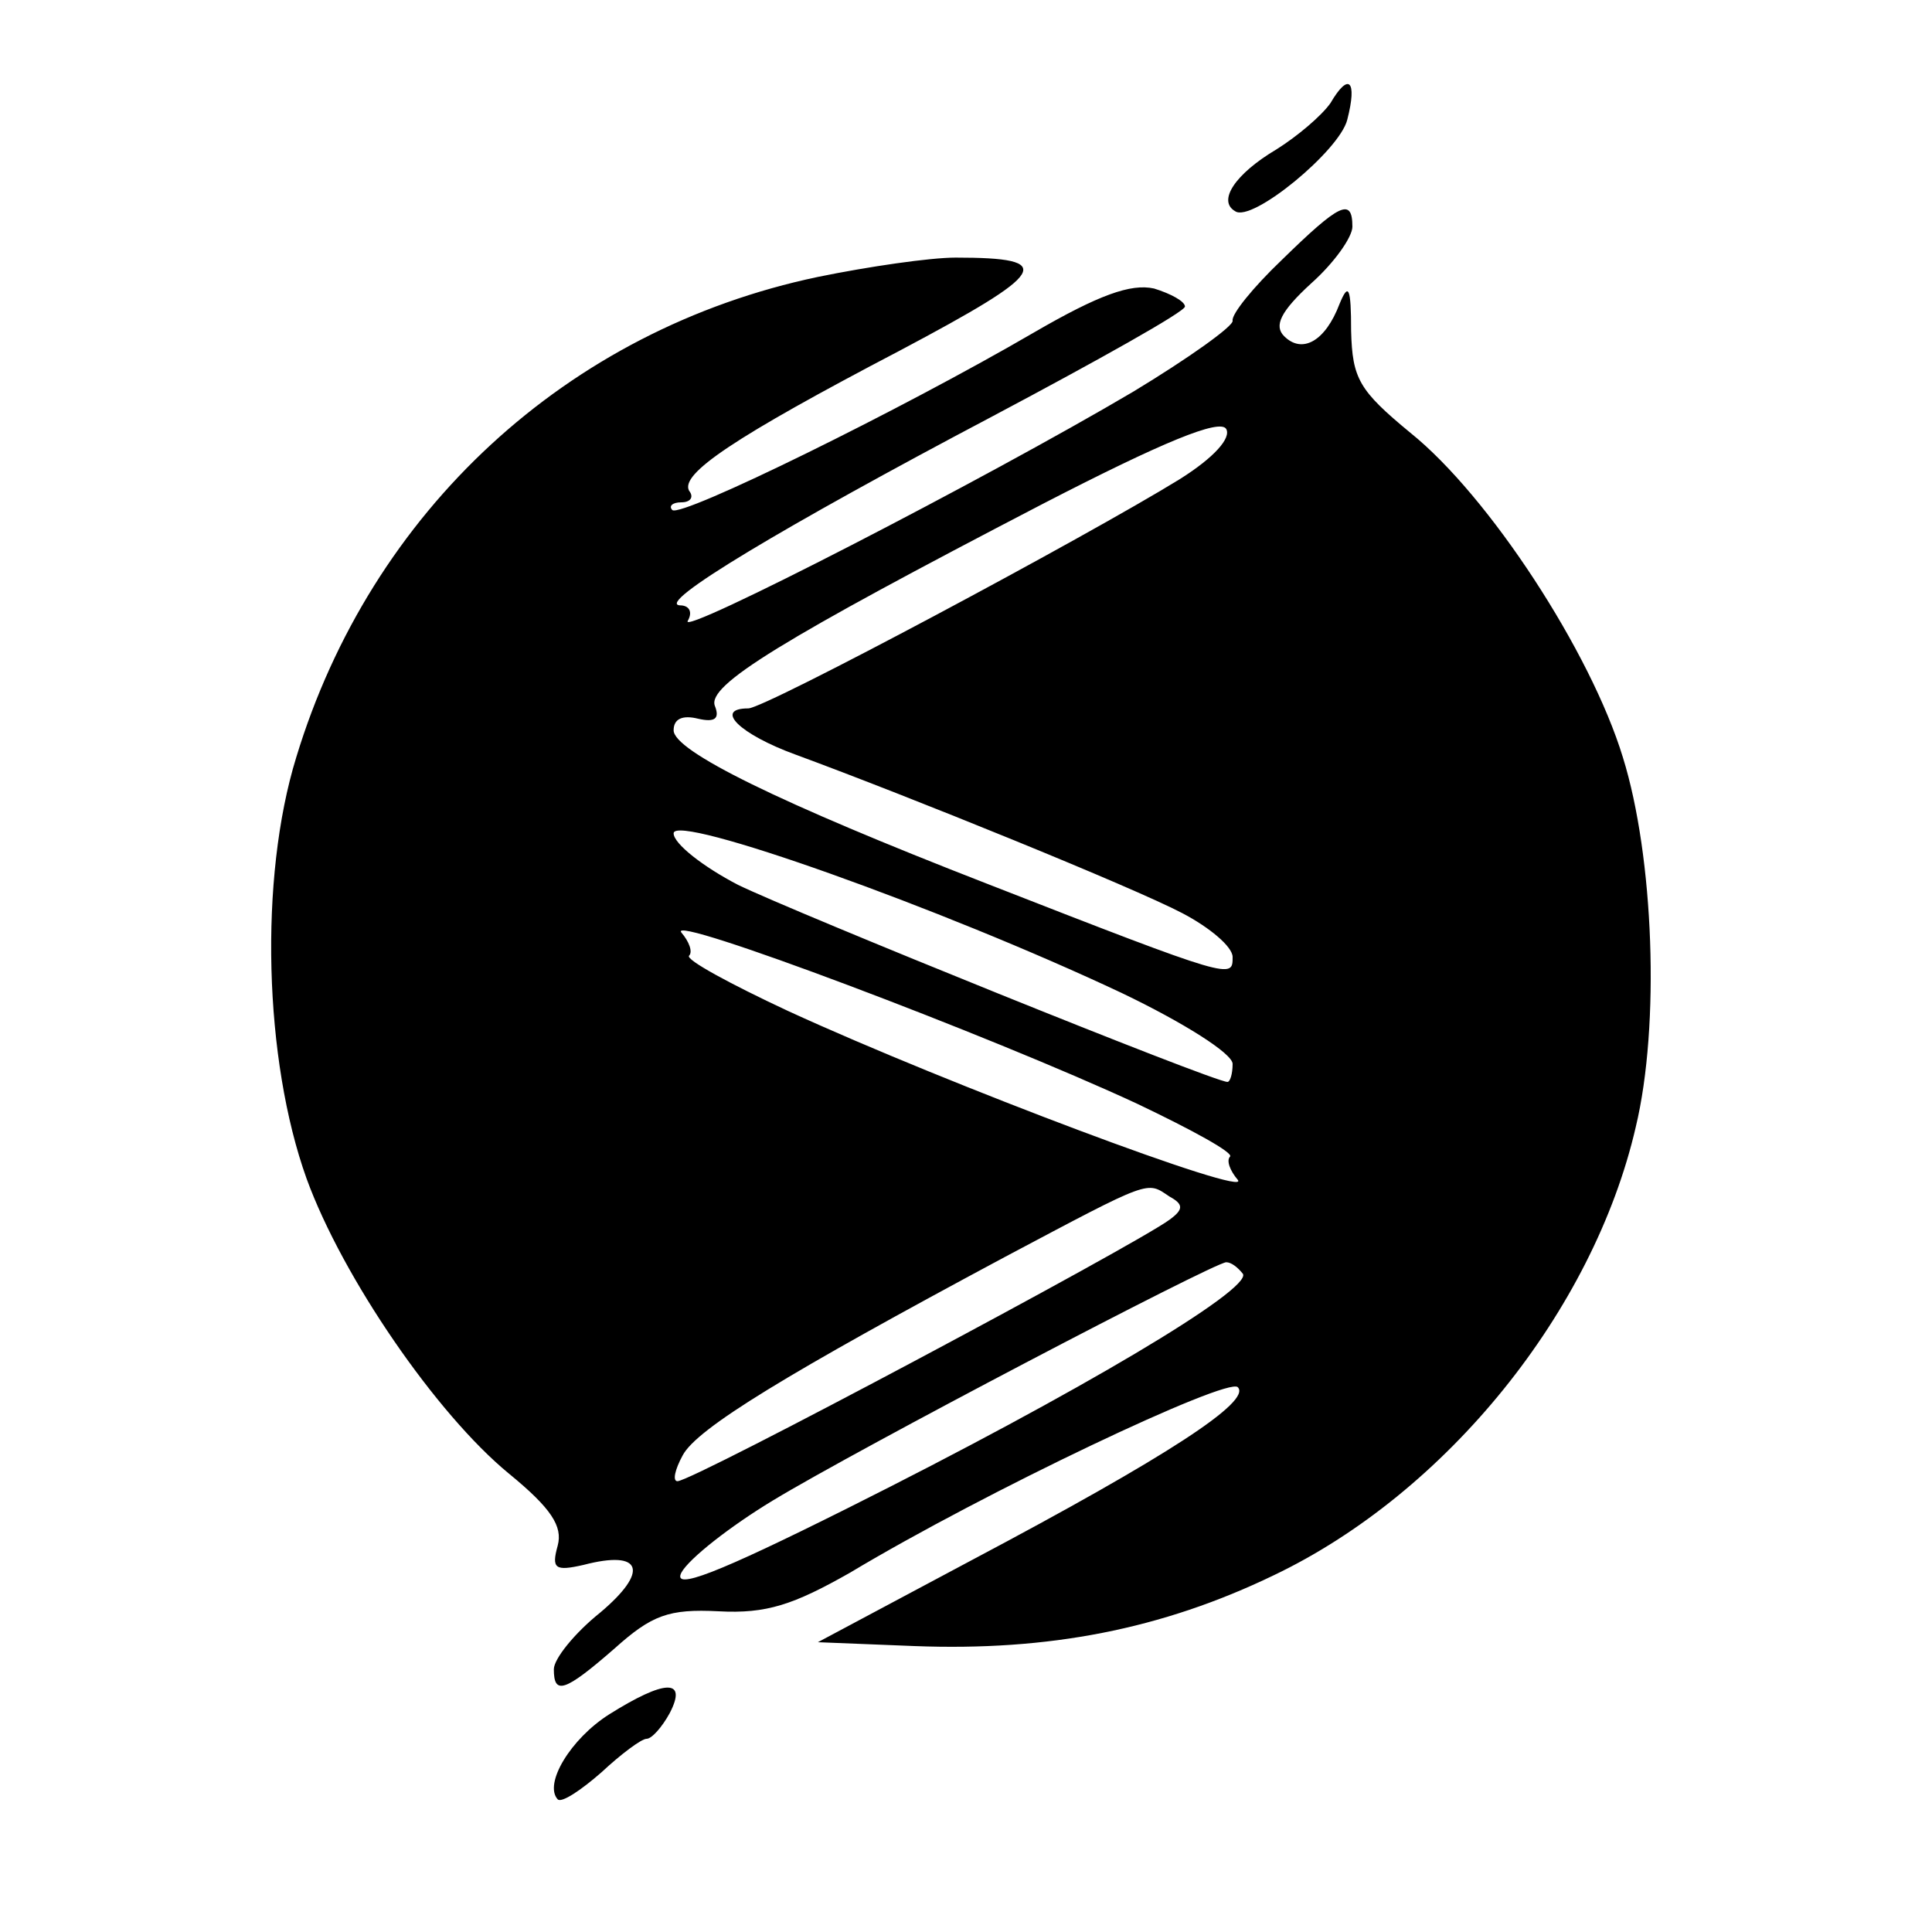 <?xml version="1.0" standalone="no"?>
<!DOCTYPE svg PUBLIC "-//W3C//DTD SVG 20010904//EN"
 "http://www.w3.org/TR/2001/REC-SVG-20010904/DTD/svg10.dtd">
<svg version="1.0" xmlns="http://www.w3.org/2000/svg"
 width="150pt" height="150pt" viewBox="0 0 150 150"
 preserveAspectRatio="xMidYMid meet">
<g transform="translate(0,150) scale(0.1,-0.1)"
fill="#000000" stroke="none">
<path d="M1033 1420 c-7 -10 -26 -26 -42 -36 -32 -19 -46 -40 -32 -48 13 -9
81 47 87 71 8 31 1 37 -13 13z"/>
<path d="M995 1298 c-22 -21 -39 -42 -38 -47 1 -4 -34 -29 -77 -55 -115 -68
-354 -191 -346 -178 4 7 1 12 -6 12 -20 1 80 61 243 147 81 43 149 81 149 85
0 4 -11 10 -24 14 -18 4 -43 -5 -93 -34 -103 -60 -274 -144 -281 -138 -3 3 0
6 7 6 7 0 10 4 6 9 -7 13 34 41 164 109 115 61 122 72 43 72 -20 0 -68 -7
-107 -15 -195 -41 -347 -182 -405 -373 -29 -94 -25 -235 8 -327 28 -77 101
-183 157 -229 33 -27 42 -41 38 -56 -5 -18 -2 -20 20 -15 46 12 51 -5 13 -37
-20 -16 -36 -36 -36 -44 0 -20 8 -18 47 16 29 26 42 31 81 29 37 -2 58 5 102
30 105 63 293 152 301 144 11 -11 -55 -54 -206 -134 l-120 -64 75 -3 c104 -4
192 13 279 55 134 64 248 205 281 348 19 79 14 210 -10 287 -25 82 -104 203
-165 252 -40 33 -45 42 -46 79 0 34 -2 38 -9 21 -11 -29 -29 -39 -43 -25 -8 8
-3 19 21 41 18 16 32 36 32 44 0 23 -10 18 -55 -26z m-79 -170 c-73 -45 -322
-178 -335 -178 -27 0 -7 -20 37 -36 87 -32 262 -103 300 -123 21 -11 39 -26
39 -34 0 -17 1 -18 -191 57 -162 63 -243 103 -243 119 0 9 7 12 19 9 13 -3 17
0 13 10 -6 16 51 51 255 157 93 48 137 66 142 58 4 -7 -9 -22 -36 -39z m-45
-399 c48 -23 86 -47 86 -55 0 -8 -2 -14 -4 -14 -11 0 -337 132 -380 153 -27
14 -50 32 -50 40 0 16 208 -58 348 -124z m12 -86 c42 -20 75 -38 72 -41 -3 -3
0 -11 6 -18 12 -15 -225 74 -349 131 -45 21 -80 40 -77 43 3 3 0 11 -6 18 -12
15 240 -80 354 -133z m25 -72 c11 -6 11 -10 0 -18 -27 -20 -370 -203 -382
-203 -4 0 -2 9 4 20 11 21 82 64 250 154 115 61 110 59 128 47z m57 -60 c7
-12 -127 -92 -307 -182 -102 -51 -136 -64 -129 -50 6 11 38 36 71 56 66 40
341 184 352 185 4 0 9 -4 13 -9z"/>
<path d="M473 169 c-30 -19 -51 -54 -40 -66 3 -3 18 7 34 21 15 14 31 26 35
26 4 0 12 9 18 20 14 27 -4 26 -47 -1z"/>
</g>
</svg>
